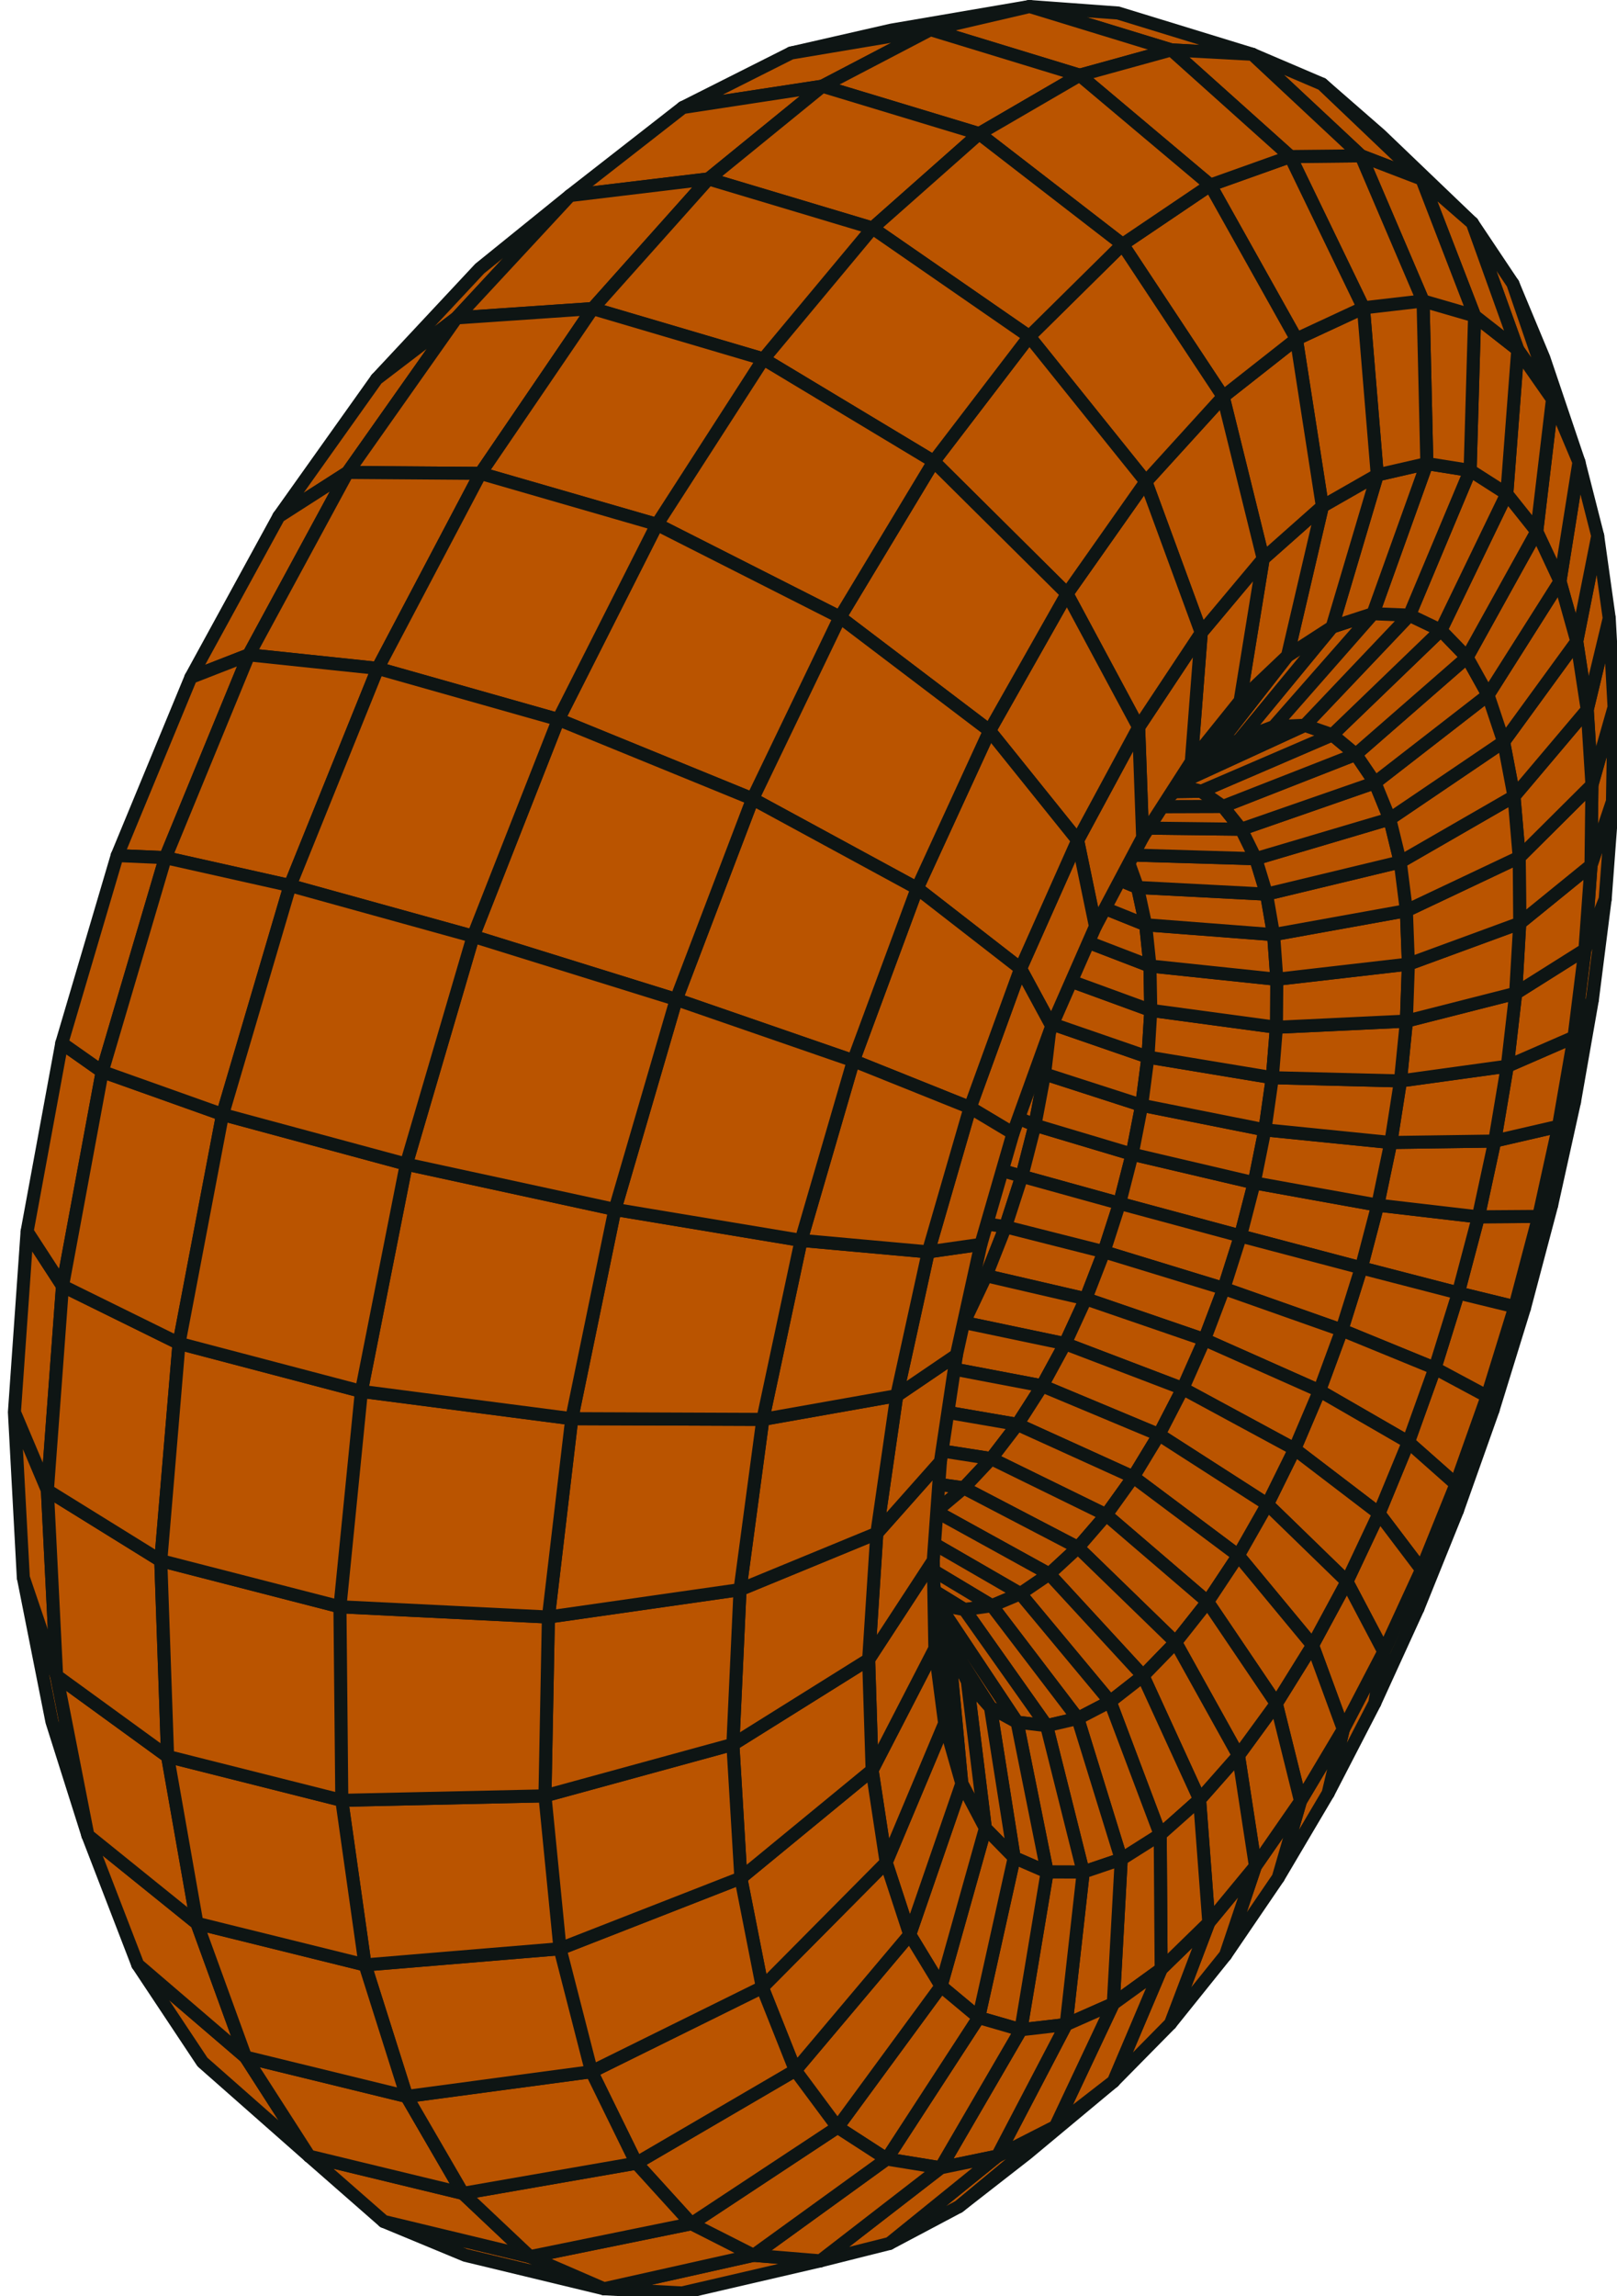 <svg xmlns="http://www.w3.org/2000/svg" width="62" height="88" fill="none"><path fill="#BA5400" stroke="#0E1514" stroke-linecap="round" stroke-linejoin="round" stroke-width=".5" d="m36.938 44.43-.518-.193.683-2.672.405.617-.57 2.248Z"/><path fill="#BA5400" stroke="#0E1514" stroke-linecap="round" stroke-linejoin="round" stroke-width=".5" d="m36.215 46.646-.655.228.86-2.637.518.193-.723 2.216Zm1.294-4.464-.406-.617.49-2.685.333 1.05-.417 2.252Zm-2.157 6.616-.823.638 1.032-2.561.655-.228-.864 2.151Z"/><path fill="#BA5400" stroke="#0E1514" stroke-linecap="round" stroke-linejoin="round" stroke-width=".5" d="m37.926 39.93-.334-1.05.297-2.661.286 1.483-.25 2.228Zm-3.567 10.924-1.02 1.038 1.188-2.457.824-.637-.992 2.056Zm3.816-13.152-.285-1.483.088-2.6.278 1.915-.08 2.168Zm20.278 12.423-.37-.044.916-3.462.498-.441-1.044 3.947Z"/><path fill="#BA5400" stroke="#0E1514" stroke-linecap="round" stroke-linejoin="round" stroke-width=".5" d="m57.247 54.035-.224-.525 1.06-3.43.37.044-1.206 3.911Zm-24.001-1.254-1.245 1.423 1.338-2.313 1.02-1.038-1.113 1.928Zm26.25-6.603-.498.44.76-3.454.61-.93-.872 3.944Z"/><path fill="#BA5400" stroke="#0E1514" stroke-linecap="round" stroke-linejoin="round" stroke-width=".5" d="m55.882 57.887-.056-1.006 1.197-3.37.225.525-1.366 3.85ZM38.256 35.533l-.278-1.915-.12-2.509.297 2.353.1 2.071Zm-6.226 19.02-1.503 1.79 1.474-2.14 1.246-1.422-1.217 1.772Zm28.338-12.319-.61.93.594-3.419.703-1.43-.687 3.919ZM39.18 45.08l-2.242-.65.57-2.247 2.173.937-.502 1.96Z"/><path fill="#BA5400" stroke="#0E1514" stroke-linecap="round" stroke-linejoin="round" stroke-width=".5" d="m38.552 47.014-2.338-.368.723-2.216 2.242.649-.627 1.935Zm15.815 14.628.137-1.487 1.321-3.274.057 1.006-1.515 3.755ZM39.681 43.12l-2.173-.938.418-2.252 2.124 1.226-.369 1.964Zm-1.871 5.77-2.459-.092.864-2.151 2.337.368-.743 1.876Z"/><path fill="#BA5400" stroke="#0E1514" stroke-linecap="round" stroke-linejoin="round" stroke-width=".5" d="m40.05 41.157-2.124-1.227.249-2.228 2.105 1.519-.23 1.936Zm-3.089 9.524-2.603.173.993-2.056 2.458.092-.848 1.791Zm-6.241 5.451-1.787 2.14 1.594-1.928 1.503-1.791-1.31 1.579Zm30.334-17.818-.702 1.43.417-3.35.776-1.935-.49 3.855ZM58.083 50.08l-2.17-.528.772-2.918 2.313-.016-.915 3.462Z"/><path fill="#BA5400" stroke="#0E1514" stroke-linecap="round" stroke-linejoin="round" stroke-width=".5" d="m57.023 53.51-2.005-1.074.896-2.885 2.169.529-1.06 3.43Zm-4.311 11.754.346-1.968 1.446-3.142-.137 1.487-1.655 3.623ZM40.28 39.22l-2.105-1.519.08-2.168 2.109 1.811-.084 1.876Zm-4.266 13.14-2.768.422 1.113-1.928 2.603-.172-.948 1.679ZM59 46.617l-2.315.016.627-2.905 2.447-.565-.76 3.454ZM55.825 56.88 54 55.267l1.016-2.83 2.005 1.075-1.197 3.37Z"/><path fill="#BA5400" stroke="#0E1514" stroke-linecap="round" stroke-linejoin="round" stroke-width=".5" d="m40.365 37.345-2.109-1.811-.1-2.072 2.145 2.1.064 1.783Zm2.561 8.773L39.18 45.08l.502-1.96 3.727 1.114-.482 1.884Z"/><path fill="#BA5400" stroke="#0E1514" stroke-linecap="round" stroke-linejoin="round" stroke-width=".5" d="m42.328 47.972-3.776-.957.627-1.936 3.748 1.038-.599 1.855Zm17.429-4.809-2.447.565.483-2.869 2.558-1.114-.594 3.418ZM34.985 53.895l-2.957.657 1.217-1.77 2.768-.422-1.028 1.535Zm26.561-19.436-.775 1.935.233-3.233.823-2.453-.28 3.75Zm-18.138 9.774-3.727-1.114.37-1.964 3.723 1.203-.366 1.875Zm11.095 15.923-1.63-2.152L54 55.267l1.824 1.615-1.322 3.274ZM41.63 49.776l-3.82-.886.742-1.875 3.776.957-.699 1.804Zm9.295 18.947.582-2.453 1.55-2.973-.345 1.968-1.787 3.458Zm4.989-19.171-3.72-.962.631-2.405 3.86.45-.771 2.917Z"/><path fill="#BA5400" stroke="#0E1514" stroke-linecap="round" stroke-linejoin="round" stroke-width=".5" d="m43.775 42.358-3.723-1.202.229-1.935 3.735 1.29-.24 1.847Zm11.244 10.078-3.571-1.463.747-2.384 3.72.962-.896 2.885Zm-14.18-.942-3.877-.813.848-1.791 3.82.885-.791 1.72ZM40.3 35.561l-2.145-2.1-.281-1.951 2.21 2.384.216 1.667Zm16.384 11.073-3.86-.449.502-2.4 3.985-.056-.627 2.905Zm-9.121.733-4.636-1.25.482-1.884 4.68 1.098-.526 2.036Z"/><path fill="#BA5400" stroke="#0E1514" stroke-linecap="round" stroke-linejoin="round" stroke-width=".5" d="m52.194 48.589-4.631-1.222.526-2.036 4.736.854-.63 2.404Zm8.158-8.843-2.558 1.114.32-2.793 2.656-1.672-.418 3.35ZM46.923 49.38l-4.595-1.407.599-1.856 4.635 1.25-.639 2.012Z"/><path fill="#BA5400" stroke="#0E1514" stroke-linecap="round" stroke-linejoin="round" stroke-width=".5" d="m51.447 50.974-4.523-1.595.639-2.012 4.631 1.222-.747 2.385Zm2.555 4.292-3.41-1.968.855-2.324 3.57 1.462-1.015 2.83Zm-20.116-.008-3.166.874 1.31-1.58 2.956-.657-1.1 1.363Zm10.13-14.748-3.736-1.29.084-1.875 3.76 1.374-.108 1.791Zm4.074 4.82-4.68-1.097.366-1.876 4.724.942-.41 2.032Z"/><path fill="#BA5400" stroke="#0E1514" stroke-linecap="round" stroke-linejoin="round" stroke-width=".5" d="m52.825 46.185-4.736-.854.41-2.031 4.828.485-.502 2.4Zm.232 17.112-1.413-2.685 1.229-2.61 1.63 2.153-1.446 3.142Zm-6.876-11.958-4.55-1.563.698-1.803 4.596 1.406-.743 1.96Z"/><path fill="#BA5400" stroke="#0E1514" stroke-linecap="round" stroke-linejoin="round" stroke-width=".5" d="m50.59 53.298-4.41-1.96.743-1.96 4.523 1.596-.855 2.324Zm-10.632-.188-3.945-.75.948-1.678 3.877.813-.88 1.615Zm17.354-9.381-3.984.056.37-2.36 4.096-.566-.482 2.87Zm-4.439 14.273-3.234-2.468.952-2.236 3.41 1.968-1.128 2.736ZM48.498 43.3l-4.724-.942.241-1.847 4.768.79-.285 1.999Z"/><path fill="#BA5400" stroke="#0E1514" stroke-linecap="round" stroke-linejoin="round" stroke-width=".5" d="M53.327 43.785 48.5 43.3l.285-2 4.913.125-.37 2.36Zm-7.977 9.429-4.511-1.72.791-1.719 4.551 1.563-.831 1.876Zm4.29 2.321-4.29-2.32.831-1.876 4.41 1.96-.951 2.236Zm12.186-24.827-.824 2.453.037-3.082.847-2.977-.06 3.606Zm-21.742 3.187-2.21-2.384-.461-1.784 2.297 2.65.374 1.518Zm4.039 4.825-3.76-1.374-.064-1.783 3.792 1.458.032 1.7Zm16.647-2.325-2.654 1.671.156-2.685 2.732-2.22-.233 3.234ZM39.01 54.588l-4.025-.693 1.029-1.535 3.944.75-.948 1.478Z"/><path fill="#BA5400" stroke="#0E1514" stroke-linecap="round" stroke-linejoin="round" stroke-width=".5" d="m57.794 40.86-4.097.565.229-2.293 4.19-1.066-.322 2.793ZM32.732 56.42l-3.395 1.07 1.382-1.359 3.166-.873-1.153 1.162ZM48.784 41.3l-4.768-.789.108-1.791 4.816.649-.156 1.931Z"/><path fill="#BA5400" stroke="#0E1514" stroke-linecap="round" stroke-linejoin="round" stroke-width=".5" d="m53.697 41.425-4.913-.124.157-1.932 4.985-.236-.23 2.292Zm-4.685 30.532.852-2.933 1.643-2.754-.583 2.453-1.912 3.234Zm2.632-11.346-3.05-2.96 1.045-2.117 3.234 2.469-1.23 2.608Z"/><path fill="#BA5400" stroke="#0E1514" stroke-linecap="round" stroke-linejoin="round" stroke-width=".5" d="m51.507 66.27-1.181-3.217 1.317-2.44 1.414 2.684-1.55 2.974Zm-7.069-11.289-4.479-1.87.88-1.616 4.511 1.72-.912 1.766Z"/><path fill="#BA5400" stroke="#0E1514" stroke-linecap="round" stroke-linejoin="round" stroke-width=".5" d="m48.596 57.65-4.158-2.669.912-1.767 4.29 2.32-1.044 2.116Zm-4.505-20.63L40.3 35.562l-.216-1.667 3.844 1.546.164 1.58Zm-4.381-4.644-2.297-2.648-.651-1.587 2.418 2.905.53 1.33ZM38.007 55.9l-4.121-.642 1.1-1.363 4.025.694-1.004 1.31ZM48.94 39.369l-4.816-.65-.032-1.699 4.864.51-.016 1.839Zm4.986-.237-4.985.237.016-1.84 5.045-.58-.076 2.183Z"/><path fill="#BA5400" stroke="#0E1514" stroke-linecap="round" stroke-linejoin="round" stroke-width=".5" d="m58.114 38.067-4.19 1.066.077-2.184 4.27-1.567-.157 2.685ZM43.453 56.605l-4.442-2.016.948-1.479 4.479 1.872-.985 1.623Zm-11.909.749-3.64 1.234 1.434-1.098 3.395-1.07-1.19.934Z"/><path fill="#BA5400" stroke="#0E1514" stroke-linecap="round" stroke-linejoin="round" stroke-width=".5" d="m47.478 59.614-4.024-3.01.984-1.623 4.157 2.67-1.117 1.963Zm2.849 3.438-2.848-3.438 1.117-1.964 3.049 2.962-1.318 2.44ZM61.003 33.16l-2.731 2.22-.02-2.528 2.787-2.773-.036 3.082Zm.884-6.058-.848 2.977-.18-2.881.843-3.507.185 3.41ZM43.928 35.44l-3.844-1.546-.374-1.519 3.908 1.635.31 1.43Zm5.936 33.583-.928-3.735 1.39-2.236 1.18 3.218-1.642 2.753Zm-.907-31.493-4.864-.51-.165-1.579 4.905.377.124 1.711ZM36.955 57.021l-4.222-.601 1.153-1.162 4.121.641-1.052 1.122Z"/><path fill="#BA5400" stroke="#0E1514" stroke-linecap="round" stroke-linejoin="round" stroke-width=".5" d="m54.002 36.948-5.045.581-.124-1.71 5.093-.919.076 2.048Z"/><path fill="#BA5400" stroke="#0E1514" stroke-linecap="round" stroke-linejoin="round" stroke-width=".5" d="m58.271 35.382-4.27 1.567-.076-2.048 4.326-2.048.02 2.53ZM42.413 58.055 38.007 55.9l1.004-1.31 4.443 2.016-1.04 1.45Zm4.579 16.867 1.145-3.406 1.727-2.493-.852 2.934-2.02 2.965Zm-7.813-43.877L36.76 28.14l-.832-1.35 2.571 3.14.679 1.115Z"/><path fill="#BA5400" stroke="#0E1514" stroke-linecap="round" stroke-linejoin="round" stroke-width=".5" d="m46.301 61.39-3.888-3.335 1.04-1.45 4.025 3.009-1.177 1.775Z"/><path fill="#BA5400" stroke="#0E1514" stroke-linecap="round" stroke-linejoin="round" stroke-width=".5" d="m48.937 65.288-2.635-3.9 1.177-1.775 2.848 3.439-1.39 2.236Zm-18.599-7.26-3.9 1.366 1.466-.805 3.639-1.234-1.205.673ZM43.617 34.01l-3.908-1.635-.53-1.33 3.988 1.715.45 1.25Zm17.423-3.93-2.788 2.773-.201-2.333 2.808-3.322.18 2.881Zm-12.209 5.738-4.905-.377-.309-1.43 4.945.256.27 1.551Zm-12.95 22.105-4.338-.57 1.189-.933 4.222.601-1.073.902Zm5.452 1.383-4.379-2.284 1.053-1.123 4.406 2.156-1.08 1.25Zm6.805 12.21-.65-4.24 1.45-1.988.927 3.735-1.727 2.493Z"/><path fill="#BA5400" stroke="#0E1514" stroke-linecap="round" stroke-linejoin="round" stroke-width=".5" d="m53.925 34.9-5.094.918-.269-1.55 5.126-1.235.237 1.868Zm4.327-2.047L53.925 34.9l-.236-1.867 4.362-2.513.2 2.333Zm3.45-9.161-.843 3.506-.402-2.62.803-4.04.442 3.154ZM45.076 62.94l-3.743-3.634 1.08-1.25 3.888 3.334-1.225 1.55Z"/><path fill="#BA5400" stroke="#0E1514" stroke-linecap="round" stroke-linejoin="round" stroke-width=".5" d="m47.486 67.275-2.41-4.336 1.225-1.55 2.635 3.899-1.45 1.987ZM43.168 32.76l-3.989-1.714-.678-1.114 4.08 1.787.587 1.042Z"/><path fill="#BA5400" stroke="#0E1514" stroke-linecap="round" stroke-linejoin="round" stroke-width=".5" d="m48.563 34.267-4.945-.257-.45-1.25 4.981.148.414 1.358Zm-13.766 24.31-4.46-.55 1.206-.672 4.338.569-1.084.653ZM44.878 77.55l1.47-3.87 1.788-2.164-1.145 3.406-2.113 2.629Zm-4.647-17.226-4.35-2.4 1.072-.902 4.379 2.284-1.1 1.018Zm20.627-33.126L58.05 30.52l-.398-2.092 2.804-3.85.402 2.62Z"/><path fill="#BA5400" stroke="#0E1514" stroke-linecap="round" stroke-linejoin="round" stroke-width=".5" d="m53.689 33.033-5.126 1.234-.414-1.359 5.138-1.522.402 1.647Z"/><path fill="#BA5400" stroke="#0E1514" stroke-linecap="round" stroke-linejoin="round" stroke-width=".5" d="m58.051 30.52-4.362 2.513-.402-1.647 4.367-2.957.397 2.092ZM46.35 73.68l-.354-4.718 1.49-1.687.65 4.24-1.787 2.164Zm-3.77-41.962-4.08-1.787-.824-.87 4.182 1.86.723.797Zm1.247 32.509-3.596-3.904 1.101-1.017 3.744 3.634-1.25 1.287Z"/><path fill="#BA5400" stroke="#0E1514" stroke-linecap="round" stroke-linejoin="round" stroke-width=".5" d="m45.995 68.963-2.169-4.736 1.25-1.287 2.41 4.336-1.49 1.688Zm2.153-36.054-4.98-.148-.587-1.042 5.01.06.557 1.13Zm-14.42 26.048-4.584-.537 1.194-.393 4.458.55-1.068.38Zm5.396 2.12-4.327-2.5 1.085-.654 4.35 2.4-1.108.754ZM61.26 20.538l-.803 4.04-.643-2.3.727-4.565.72 2.825Zm-7.973 10.848-5.138 1.522-.558-1.13 5.13-1.783.566 1.39Zm-11.427-.464-4.182-1.86-.96-.585 4.294 1.916.847.529Z"/><path fill="#BA5400" stroke="#0E1514" stroke-linecap="round" stroke-linejoin="round" stroke-width=".5" d="m57.653 28.428-4.366 2.957-.567-1.39 4.334-3.362.599 1.795Zm2.805-3.85-2.804 3.85-.599-1.795 2.76-4.356.643 2.3ZM42.694 79.767l1.828-4.304 1.828-1.783-1.47 3.87-2.186 2.217Zm-.129-14.555-3.443-4.135 1.109-.754 3.595 3.903-1.261.986Zm5.026-33.433-5.01-.06-.722-.798 5.033-.016.699.874ZM32.696 59.05l-4.715-.546 1.164-.084 4.584.537-1.033.092Z"/><path fill="#BA5400" stroke="#0E1514" stroke-linecap="round" stroke-linejoin="round" stroke-width=".5" d="m44.486 70.305-1.92-5.094 1.262-.985 2.169 4.736-1.51 1.343Z"/><path fill="#BA5400" stroke="#0E1514" stroke-linecap="round" stroke-linejoin="round" stroke-width=".5" d="m44.521 75.463-.036-5.158 1.51-1.342.354 4.717-1.828 1.783ZM38.03 61.538l-4.302-2.581 1.069-.38 4.326 2.5-1.092.46Zm21.166-47.813 1.346 3.988-1.017-2.409-1.518-4.432 1.189 2.853Zm-6.476 16.27-5.13 1.784-.699-.874 5.093-1.996.736 1.086Zm-5.829.91-5.033.016-.848-.529 5.046-.068.835.581Z"/><path fill="#BA5400" stroke="#0E1514" stroke-linecap="round" stroke-linejoin="round" stroke-width=".5" d="m41.325 65.857-3.294-4.32 1.092-.46 3.443 4.135-1.241.645ZM60.54 17.712l-.726 4.564-.892-1.907.602-5.065 1.017 2.408ZM36.982 61.685l-4.286-2.637 1.032-.092 4.302 2.58-1.048.15Zm-.221 22.883 3.708-3.073 2.225-1.727-3.314 2.76-2.619 2.04Zm20.294-57.935-4.335 3.362-.735-1.086 4.266-3.719.804 1.443Z"/><path fill="#BA5400" stroke="#0E1514" stroke-linecap="round" stroke-linejoin="round" stroke-width=".5" d="m59.815 22.278-2.76 4.356-.803-1.443 2.671-4.82.892 1.907ZM42.991 71.251l-1.667-5.394 1.241-.645 1.92 5.093-1.494.946Zm-.305 5.539.305-5.539 1.495-.945.036 5.157-1.836 1.327Z"/><path fill="#BA5400" stroke="#0E1514" stroke-linecap="round" stroke-linejoin="round" stroke-width=".5" d="m40.47 81.494 2.217-4.705 1.835-1.326-1.827 4.304-2.226 1.727Zm5.587-51.17-5.045.068-.96-.236 5.045-.092.96.26Zm5.928-1.414-5.094 1.995-.835-.58 5.029-2.165.9.75ZM35.998 61.497l-4.274-2.665.972.216 4.286 2.637-.984-.188Z"/><path fill="#BA5400" stroke="#0E1514" stroke-linecap="round" stroke-linejoin="round" stroke-width=".5" d="m40.127 66.133-3.146-4.448 1.049-.148 3.294 4.32-1.197.276ZM56.25 25.19l-4.265 3.72-.9-.75 4.161-4.008 1.005 1.038Zm1.757-14.318 1.519 4.432-1.33-1.903-1.743-4.853 1.554 2.324Z"/><path fill="#BA5400" stroke="#0E1514" stroke-linecap="round" stroke-linejoin="round" stroke-width=".5" d="m58.922 20.37-2.672 4.82-1.004-1.038 2.527-5.225 1.149 1.442Zm.603-5.066-.602 5.065-1.15-1.442.423-5.527 1.33 1.904Zm-17.991 56.44-1.406-5.61 1.197-.277 1.667 5.394-1.458.493Zm9.551-43.584-5.03 2.165-.96-.26 4.938-2.27 1.052.366ZM35.106 60.953l-4.266-2.661.884.541 4.274 2.665-.892-.545Zm-1.004 25.025 4.142-3.35 2.225-1.134-3.707 3.074-2.66 1.41Z"/><path fill="#BA5400" stroke="#0E1514" stroke-linecap="round" stroke-linejoin="round" stroke-width=".5" d="m40.879 77.587.655-5.843 1.458-.493-.305 5.538-1.808.798Z"/><path fill="#BA5400" stroke="#0E1514" stroke-linecap="round" stroke-linejoin="round" stroke-width=".5" d="m38.243 82.628 2.635-5.041 1.808-.798-2.218 4.705-2.225 1.134Zm.755-16.627-3-4.504.983.188 3.145 4.449L38.998 66Zm16.248-41.848-4.161 4.008-1.053-.365 4.01-4.22 1.204.577Z"/><path fill="#BA5400" stroke="#0E1514" stroke-linecap="round" stroke-linejoin="round" stroke-width=".5" d="m50.034 27.796-4.937 2.268-1.069.084 4.813-2.3 1.193-.052ZM52.925 5.17l3.527 3.378-1.936-1.683-3.825-3.642 2.234 1.947ZM40.152 71.74 38.999 66l1.129.132 1.406 5.61-1.382-.003Zm-2.174-6.3-2.872-4.488.892.545 3 4.504-1.02-.56Zm19.795-46.513-2.526 5.226-1.206-.577 2.326-5.547 1.406.898Zm.423-5.527-.421 5.527-1.406-.898.172-5.923 1.655 1.295Z"/><path fill="#BA5400" stroke="#0E1514" stroke-linecap="round" stroke-linejoin="round" stroke-width=".5" d="m56.452 8.548 1.744 4.853-1.655-1.294-2.025-5.242 1.936 1.683ZM39.144 77.787l1.008-6.047 1.382.004-.655 5.843-1.735.2Zm9.696-49.939-4.811 2.3-1.161.445 4.66-2.252 1.313-.493Z"/><path fill="#BA5400" stroke="#0E1514" stroke-linecap="round" stroke-linejoin="round" stroke-width=".5" d="m36.067 83.077 3.077-5.29 1.735-.2-2.635 5.041-2.177.449Z"/><path fill="#BA5400" stroke="#0E1514" stroke-linecap="round" stroke-linejoin="round" stroke-width=".5" d="m31.456 86.643 4.611-3.566 2.177-.45-4.141 3.351-2.647.665Zm22.587-63.067-4.01 4.22-1.192.052 3.804-4.328 1.398.056ZM37.09 64.435l-2.759-4.38.775.897 2.872 4.489-.887-1.006Zm1.795 6.756-.907-5.75 1.02.56 1.153 5.739-1.266-.549ZM56.368 18.03l-2.326 5.545-1.398-.056 2.065-5.754 1.659.264ZM50.691 3.222l3.824 3.643-2.33-.894-4.165-3.89 2.671 1.141Zm1.952 20.298-3.804 4.328-1.313.492 3.55-4.311 1.567-.51Z"/><path fill="#BA5400" stroke="#0E1514" stroke-linecap="round" stroke-linejoin="round" stroke-width=".5" d="m56.54 12.107-.172 5.923-1.659-.264-.145-6.232 1.977.573Zm-2.024-5.243 2.024 5.242-1.976-.573-2.378-5.562 2.33.893ZM37.524 77.319l1.362-6.128 1.265.55-1.008 6.046-1.62-.468Zm.257-7.254-.69-5.63.887 1.005.908 5.751-1.105-1.126ZM23.16 87.713l5.736-1.282 2.56.212-5.3 1.23-2.996-.16Z"/><path fill="#BA5400" stroke="#0E1514" stroke-linecap="round" stroke-linejoin="round" stroke-width=".5" d="m33.998 82.74 3.526-5.422 1.62.47-3.078 5.289-2.068-.337Z"/><path fill="#BA5400" stroke="#0E1514" stroke-linecap="round" stroke-linejoin="round" stroke-width=".5" d="m28.895 86.431 5.102-3.69 2.069.336-4.612 3.566-2.559-.212Zm25.813-68.666-2.065 5.754-1.566.51 1.73-5.828 1.9-.436Z"/><path fill="#BA5400" stroke="#0E1514" stroke-linecap="round" stroke-linejoin="round" stroke-width=".5" d="m51.078 24.028-3.552 4.312-1.405.954 3.245-4.16 1.712-1.106ZM36.877 68.35l-.506-5.366.72 1.451.69 5.63-.904-1.715Zm-.794 7.766 1.7-6.052 1.104 1.127-1.362 6.127-1.442-1.202ZM42.863.497l5.158 1.583-3.11-.168L39.478.25l3.386.248Zm11.701 11.037.145 6.232-1.9.436-.53-6.403 2.285-.265ZM52.185 5.97l2.378 5.563-2.286.264L49.474 6l2.711-.028Z"/><path fill="#BA5400" stroke="#0E1514" stroke-linecap="round" stroke-linejoin="round" stroke-width=".5" d="m48.02 2.08 4.166 3.892L49.474 6l-4.563-4.088 3.11.168ZM14.713 85.133l5.607 1.35 2.84 1.23-5.318-1.282-3.13-1.298Zm34.653-59.998-3.245 4.16-1.47 1.414 2.9-3.851 1.815-1.723ZM32.114 81.522l3.969-5.406 1.442 1.202-3.527 5.422-1.884-1.218Zm4.105-15.48-.366-4.95.518 1.892.506 5.366-.658-2.308Z"/><path fill="#BA5400" stroke="#0E1514" stroke-linecap="round" stroke-linejoin="round" stroke-width=".5" d="m26.51 85.221 5.604-3.699 1.884 1.219-5.102 3.69-2.386-1.21Zm-6.19 1.262 6.19-1.262 2.386 1.21-5.736 1.282-2.84-1.23Zm32.49-68.281-1.732 5.827-1.71 1.106 1.337-5.73 2.105-1.203ZM34.174 1.155l5.303-.906-3.8.886-5.347.897 3.844-.877Zm.707 72.985 1.997-5.79.904 1.715-1.7 6.05-1.2-1.975ZM47.55 26.858l-2.9 3.851-1.494 1.868 2.522-3.39 1.872-2.329ZM35.846 63.173l-.29-4.372.298 2.292.365 4.95-.373-2.87Zm16.432-51.375.53 6.404-2.105 1.202-.996-6.412 2.57-1.194Z"/><path fill="#BA5400" stroke="#0E1514" stroke-linecap="round" stroke-linejoin="round" stroke-width=".5" d="m39.477.249 5.435 1.663-3.515.97-5.72-1.747 3.8-.886Zm11.227 19.155-1.338 5.73-1.816 1.724.884-5.442 2.27-2.012Zm-1.23-13.405 2.804 5.799-2.57 1.194-3.303-5.899 3.07-1.094Z"/><path fill="#BA5400" stroke="#0E1514" stroke-linecap="round" stroke-linejoin="round" stroke-width=".5" d="M44.912 1.912 49.475 6l-3.069 1.094-5.008-4.212 3.514-.97Zm-14.417 77.43 4.387-5.201 1.2 1.975-3.968 5.406-1.619-2.18Zm-18.639 3.29 5.893 1.426 2.571 2.425-5.607-1.35-2.857-2.501Zm22.122-11.256 2.241-5.334.66 2.308-1.997 5.79-.904-2.764ZM24.4 82.9l6.094-3.558 1.619 2.18-5.604 3.699L24.4 82.9Z"/><path fill="#BA5400" stroke="#0E1514" stroke-linecap="round" stroke-linejoin="round" stroke-width=".5" d="m17.749 84.058 6.652-1.158 2.109 2.32-6.19 1.263-2.571-2.425ZM30.33 2.032l5.346-.897-4.145 2.168-5.35.817 4.149-2.088Zm18.104 19.384-.884 5.442-1.872 2.328.382-4.937 2.374-2.833Zm1.273-8.424.996 6.412-2.27 2.012L46.9 15.2l2.808-2.208ZM5.28 75.29l4.134 3.542 2.442 3.8-4.093-3.607-2.482-3.735Zm28.159-7.453 2.406-4.664.374 2.87-2.242 5.333-.538-3.539Zm-4.21 8.323 4.748-4.784.904 2.765-4.387 5.202-1.265-3.182Z"/><path fill="#BA5400" stroke="#0E1514" stroke-linecap="round" stroke-linejoin="round" stroke-width=".5" d="m35.677 1.135 5.72 1.747-3.852 2.24-6.014-1.82 4.146-2.167Zm10.728 5.958 3.302 5.899L46.9 15.2l-3.86-5.835 3.366-2.272Z"/><path fill="#BA5400" stroke="#0E1514" stroke-linecap="round" stroke-linejoin="round" stroke-width=".5" d="m41.398 2.882 5.009 4.212-3.366 2.272-5.496-4.244 3.853-2.24Zm4.662 21.367-.382 4.937-1.868 2.905-.152-4.22 2.402-3.622ZM9.415 78.833l6.178 1.51 2.157 3.716-5.893-1.427-2.442-3.799Zm13.268.561 6.547-3.234 1.265 3.182-6.093 3.558-1.72-3.506Z"/><path fill="#BA5400" stroke="#0E1514" stroke-linecap="round" stroke-linejoin="round" stroke-width=".5" d="m15.592 80.343 7.09-.95L24.4 82.9l-6.652 1.158-2.157-3.715Zm17.714-16.745 2.479-3.795.06 3.37-2.406 4.665-.133-4.24ZM18.392 10.295l3.463-2.8-4.35 4.688-3.061 2.336 3.948-4.224Zm7.789-6.175 5.35-.817-4.366 3.554-5.31.637 4.326-3.374ZM46.9 15.2l1.535 6.216-2.374 2.833-2.125-5.79 2.965-3.259ZM.895 60.456l1.277 3.767 1.197 6.111-1.378-4.356-1.096-5.522ZM43.66 27.872l.152 4.22-1.808 3.41-.683-3.298 2.338-4.332Z"/><path fill="#BA5400" stroke="#0E1514" stroke-linecap="round" stroke-linejoin="round" stroke-width=".5" d="m28.406 71.972 5.033-4.135.539 3.538-4.748 4.785-.824-4.188ZM3.369 70.334l4.181 3.374 1.864 5.126-4.133-3.543-1.912-4.957ZM33.62 58.76l2.438-2.745-.273 3.787-2.479 3.795.314-4.837ZM31.53 3.303l6.014 1.82-4.089 3.618-6.29-1.884 4.366-3.554Zm11.509 6.063 3.86 5.835-2.964 3.258-4.471-5.562 3.575-3.53Z"/><path fill="#BA5400" stroke="#0E1514" stroke-linecap="round" stroke-linejoin="round" stroke-width=".5" d="m37.544 5.122 5.495 4.244-3.575 3.53-6.009-4.155 4.09-3.619Zm3.776 27.082.682 3.298-1.679 3.823-1.193-2.204 2.19-4.917Zm-6.937 21.283 2.29-1.554-.615 4.083-2.438 2.745.763-5.274ZM14.443 14.52l3.06-2.336-4.177 5.923-2.635 1.687 3.752-5.274Z"/><path fill="#BA5400" stroke="#0E1514" stroke-linecap="round" stroke-linejoin="round" stroke-width=".5" d="m39.132 37.12 1.193 2.204-1.483 4.108-1.647-.986 1.937-5.326Zm-3.54 10.857 2.016-.288-.936 4.243-2.29 1.555 1.21-5.51Z"/><path fill="#BA5400" stroke="#0E1514" stroke-linecap="round" stroke-linejoin="round" stroke-width=".5" d="m37.195 42.446 1.647.986-1.233 4.256-2.017.288 1.603-5.53Zm6.739-23.988 2.125 5.79-2.402 3.623-2.747-5.117 3.024-4.296ZM21.473 74.682l6.933-2.71.824 4.188-6.548 3.234-1.209-4.712Zm-7.476.621 7.476-.621 1.209 4.712-7.09.95-1.595-5.041Z"/><path fill="#BA5400" stroke="#0E1514" stroke-linecap="round" stroke-linejoin="round" stroke-width=".5" d="m7.551 73.708 6.447 1.595 1.595 5.041-6.178-1.51-1.864-5.126ZM.553 54.12l1.265 2.998.354 7.105-1.278-3.767-.341-6.336ZM21.855 7.494l5.31-.638-4.439 4.97-5.222.356 4.35-4.688ZM28.1 66.85l5.206-3.253.133 4.24-5.033 4.135-.305-5.121ZM2.172 64.223l4.254 3.09 1.125 6.395-4.182-3.374-1.197-6.111Zm8.52-44.43 2.635-1.688-3.788 6.99-2.221.865 3.374-6.167ZM1.039 47.195l1.357 2.088-.578 7.834L.553 54.12l.486-6.925ZM40.91 22.754l2.748 5.117-2.338 4.332-3.378-4.2 2.968-5.25Z"/><path fill="#BA5400" stroke="#0E1514" stroke-linecap="round" stroke-linejoin="round" stroke-width=".5" d="m39.465 12.896 4.47 5.562-3.024 4.296-5.11-5.07 3.664-4.789ZM7.318 25.96l2.221-.865-3.197 7.774-1.848-.08 2.824-6.829Z"/><path fill="#BA5400" stroke="#0E1514" stroke-linecap="round" stroke-linejoin="round" stroke-width=".5" d="m33.456 8.741 6.01 4.156-3.664 4.789-6.528-3.928 4.182-5.017Zm-6.291-1.885 6.29 1.884-4.181 5.017-6.548-1.931 4.439-4.97ZM2.368 39.977l1.55 1.09-1.522 8.216-1.357-2.088 1.33-7.218Z"/><path fill="#BA5400" stroke="#0E1514" stroke-linecap="round" stroke-linejoin="round" stroke-width=".5" d="m4.493 32.788 1.848.08-2.422 8.2-1.55-1.09 2.124-7.19ZM28.374 60.92l5.246-2.16-.313 4.838-5.206 3.254.273-5.931Z"/><path fill="#BA5400" stroke="#0E1514" stroke-linecap="round" stroke-linejoin="round" stroke-width=".5" d="m20.895 68.822 7.206-1.971.306 5.121-6.933 2.709-.579-5.859Zm-7.79.174 7.789-.173.578 5.859-7.475.621-.892-6.307Z"/><path fill="#BA5400" stroke="#0E1514" stroke-linecap="round" stroke-linejoin="round" stroke-width=".5" d="m6.426 67.313 6.68 1.683.892 6.307-6.447-1.595-1.125-6.395Zm11.078-55.13 5.222-.357-4.302 6.316-5.097-.036 4.177-5.923Zm20.438 15.821 3.378 4.2-2.189 4.917-3.965-3.078 2.776-6.04ZM1.817 57.117l4.347 2.693.26 7.502-4.253-3.09-.354-7.105Zm27.433-2.721 5.133-.91-.763 5.274-5.246 2.16.876-6.524Z"/><path fill="#BA5400" stroke="#0E1514" stroke-linecap="round" stroke-linejoin="round" stroke-width=".5" d="m35.166 34.042 3.965 3.078-1.936 5.325-4.475-1.795 2.446-6.608Zm-4.45 13.494 4.877.44-1.21 5.511-5.133.91 1.466-6.86Z"/><path fill="#BA5400" stroke="#0E1514" stroke-linecap="round" stroke-linejoin="round" stroke-width=".5" d="m32.72 40.651 4.475 1.796-1.603 5.53-4.877-.441 2.005-6.885Zm3.082-22.966 5.11 5.069-2.97 5.25-5.736-4.353 3.596-5.966Z"/><path fill="#BA5400" stroke="#0E1514" stroke-linecap="round" stroke-linejoin="round" stroke-width=".5" d="m29.274 13.758 6.528 3.927-3.596 5.967-7.017-3.555 4.085-6.34Zm-6.548-1.932 6.547 1.932-4.085 6.34-6.764-1.956 4.302-6.316Zm-9.401 6.279 5.098.037-3.94 7.473-4.945-.52 3.787-6.99Zm7.703 43.865 7.347-1.05-.274 5.93-7.206 1.972.133-6.852ZM2.396 49.282l4.467 2.2-.7 8.328-4.346-2.693.579-7.835Z"/><path fill="#BA5400" stroke="#0E1514" stroke-linecap="round" stroke-linejoin="round" stroke-width=".5" d="m13.034 61.577 7.993.393-.132 6.853-7.789.172-.072-7.418ZM6.165 59.81l6.869 1.768.072 7.417-6.68-1.683-.261-7.502Zm3.374-34.715 4.945.52-3.363 8.324-4.78-1.07 3.198-7.774ZM3.92 41.067l4.615 1.643-1.671 8.773-4.467-2.2 1.522-8.216Z"/><path fill="#BA5400" stroke="#0E1514" stroke-linecap="round" stroke-linejoin="round" stroke-width=".5" d="m6.341 32.868 4.78 1.07-2.587 8.772-4.615-1.643 2.422-8.199Zm25.865-9.216 5.737 4.352-2.776 6.04-6.31-3.427 3.35-6.965ZM21.924 54.368l7.326.028-.875 6.524-7.347 1.05.896-7.602Zm3.264-34.271 7.018 3.554-3.35 6.965-7.448-3.042 3.78-7.477Z"/><path fill="#BA5400" stroke="#0E1514" stroke-linecap="round" stroke-linejoin="round" stroke-width=".5" d="m18.424 18.142 6.764 1.955-3.78 7.478-6.925-1.96 3.94-7.473Zm-4.567 35.18 8.066 1.046-.896 7.602-7.993-.393.823-8.255Zm-6.993-1.84 6.993 1.84-.823 8.255-6.869-1.767.699-8.328Zm21.992-20.865 6.31 3.427-2.446 6.608-6.793-2.349 2.929-7.686ZM23.578 46.35l7.138 1.186-1.466 6.86-7.327-.028 1.655-8.018Z"/><path fill="#BA5400" stroke="#0E1514" stroke-linecap="round" stroke-linejoin="round" stroke-width=".5" d="m25.928 38.303 6.793 2.348-2.005 6.885-7.138-1.187 2.35-8.046Zm-4.52-10.728 7.447 3.042-2.928 7.686-7.785-2.42 3.266-8.308Z"/><path fill="#BA5400" stroke="#0E1514" stroke-linecap="round" stroke-linejoin="round" stroke-width=".5" d="m14.484 25.615 6.925 1.96-3.266 8.307-7.021-1.944 3.362-8.323Zm1.096 18.999 7.997 1.735-1.655 8.02-8.066-1.047 1.724-8.708Z"/><path fill="#BA5400" stroke="#0E1514" stroke-linecap="round" stroke-linejoin="round" stroke-width=".5" d="m8.534 42.71 7.045 1.904-1.723 8.708-6.993-1.839 1.67-8.772Zm9.609-6.827 7.785 2.42-2.35 8.047-7.997-1.735 2.562-8.732Z"/><path fill="#BA5400" stroke="#0E1514" stroke-linecap="round" stroke-linejoin="round" stroke-width=".5" d="m11.12 33.938 7.022 1.944-2.563 8.732-7.045-1.903 2.587-8.773Z"/></svg>